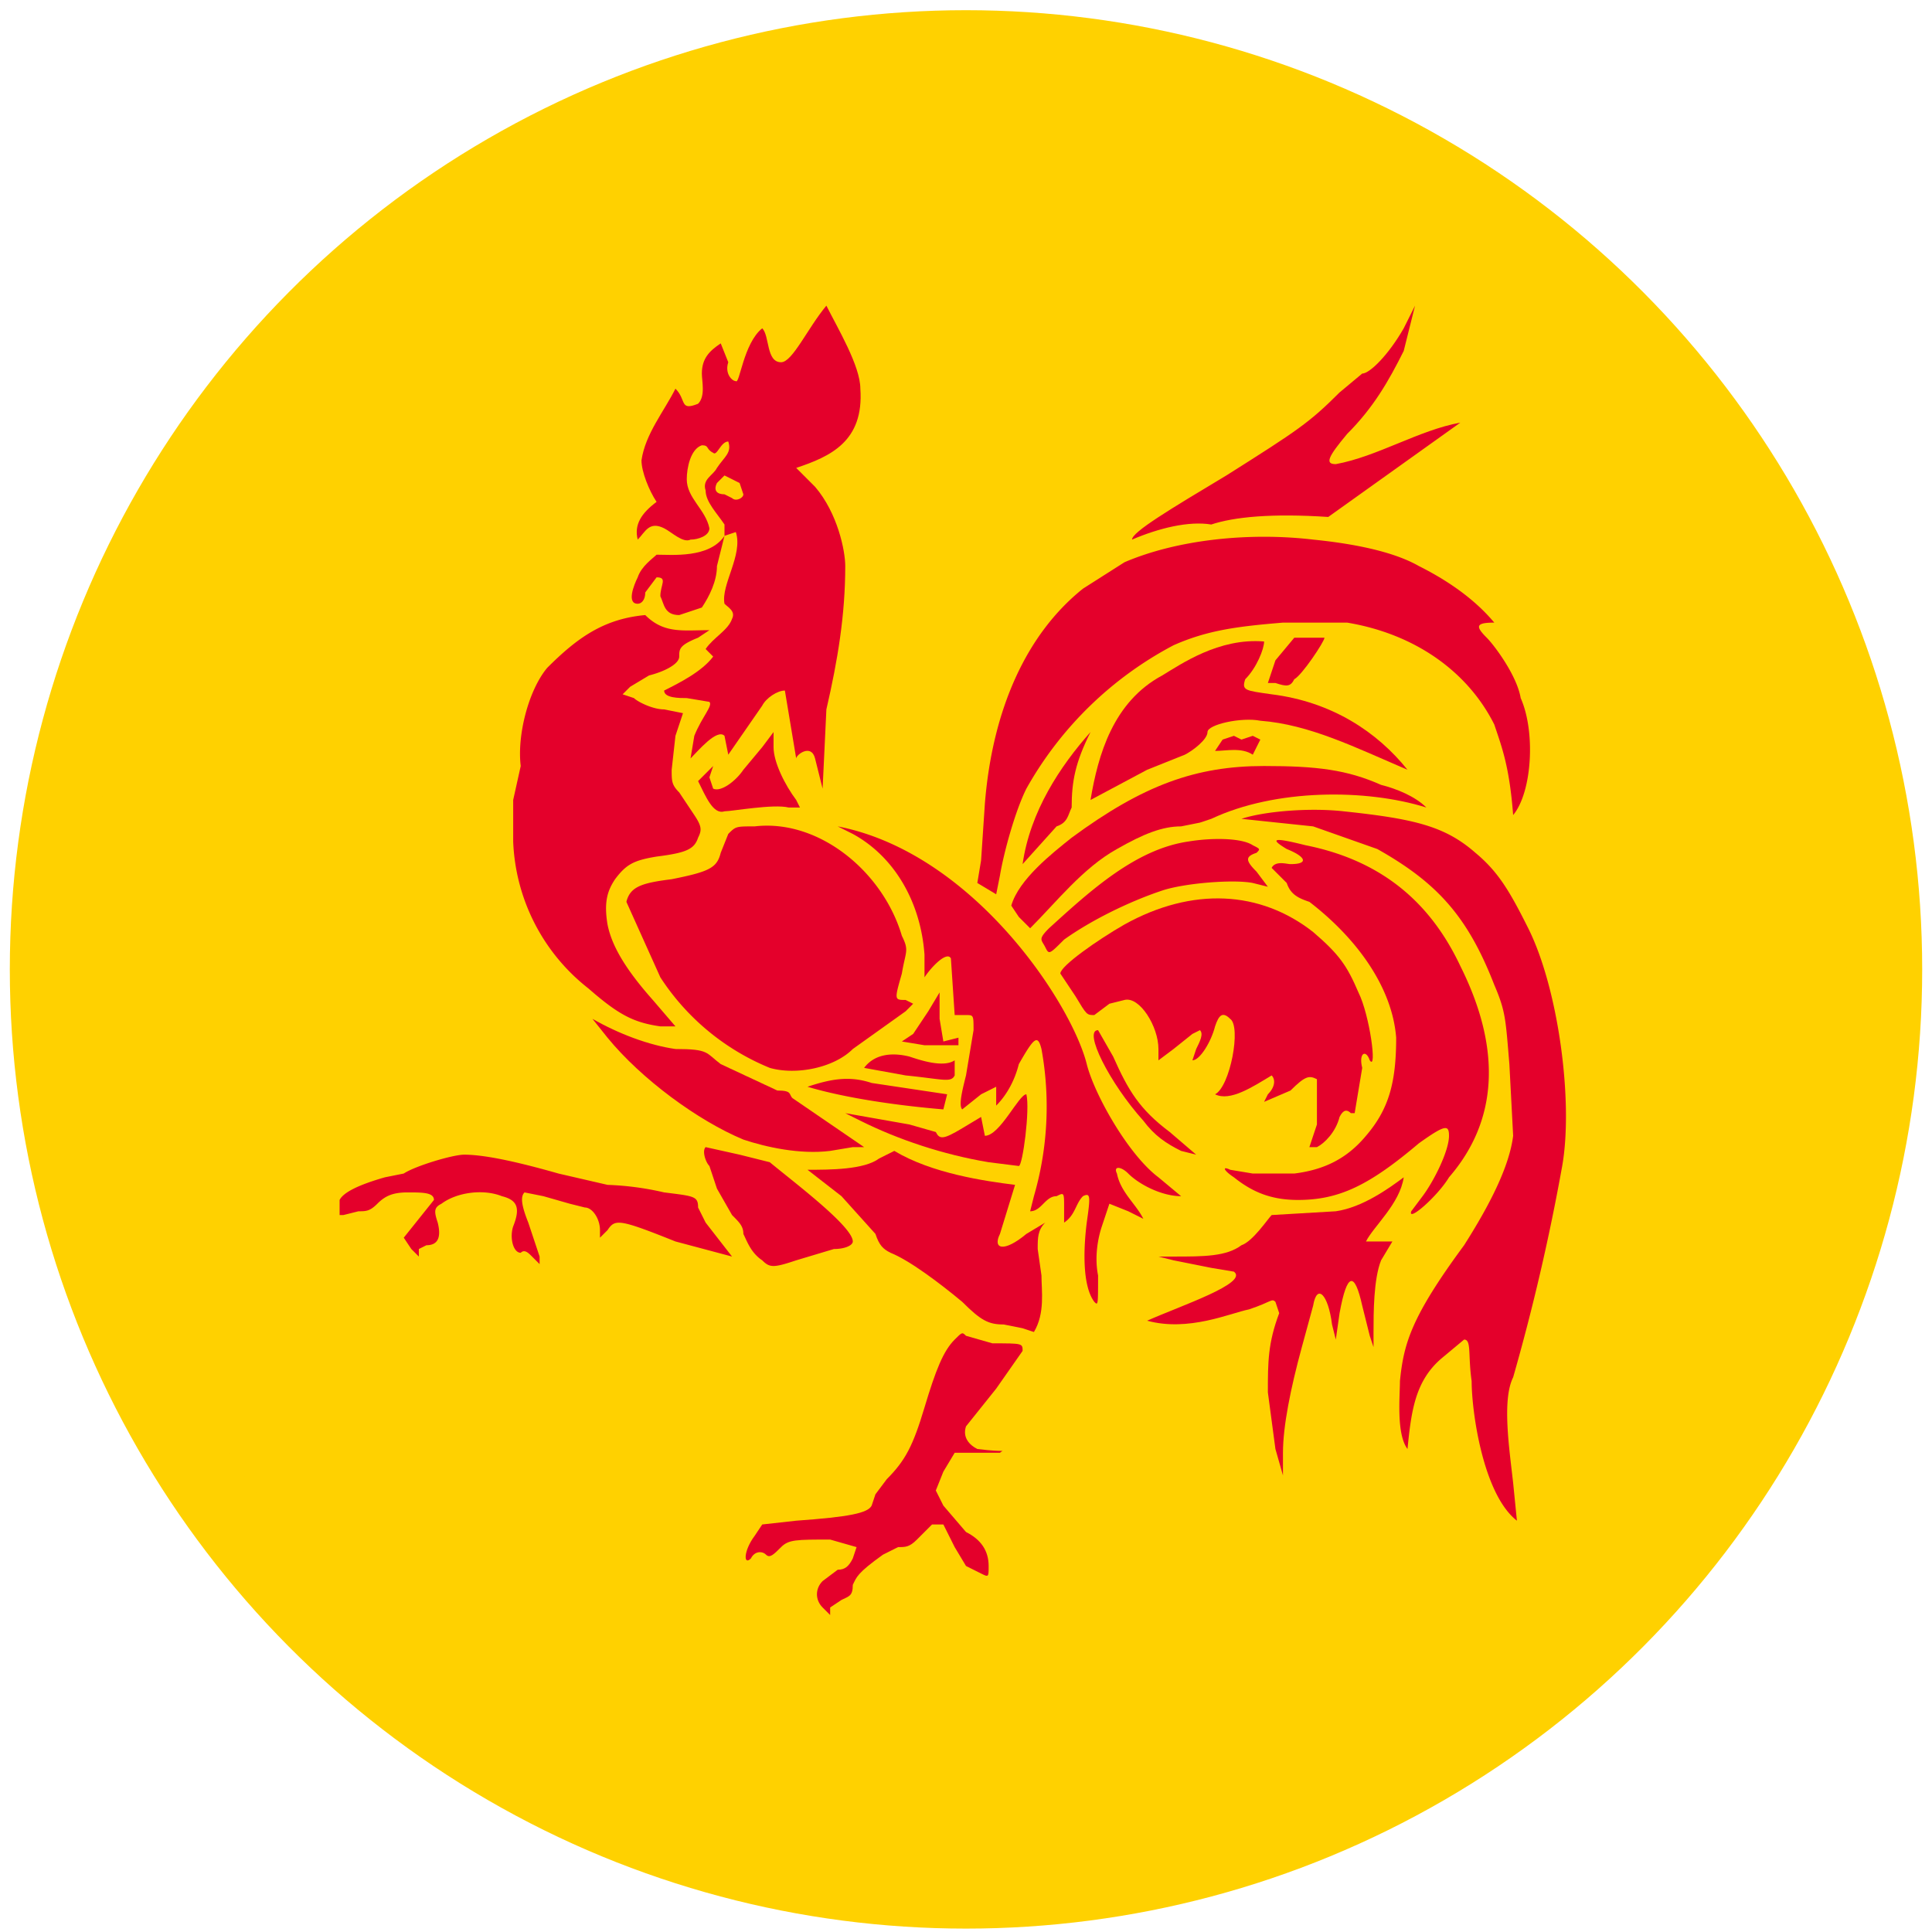 <svg xmlns="http://www.w3.org/2000/svg" xml:space="preserve" viewBox="0 0 512 512">
  <ellipse cx="256" cy="256.9" fill="#FFD100" stroke="#FFD100" stroke-width="20" rx="243.4" ry="244.2"/>
  <path fill="#E4002B" d="M349 298v-12c-2-1-3-1-7 3l-7 3 1-2c2-2 2-4 1-5-5 3-11 7-15 5 4-2 7-18 4-20-2-2-3-1-4 2-1 4-4 9-6 9l1-3c1-2 2-4 1-5l-2 1-5 4-4 3v-3c0-6-5-14-9-13l-4 1-4 3c-2 0-2 0-5-5l-4-6c0-2 10-9 17-13 18-10 36-9 50 2 7 6 9 9 12 16 3 6 5 21 3 18-1-3-3-2-2 2l-2 12h-1c-1-1-2-1-3 1-1 4-4 7-6 8h-2l2-6zM218 426c-2-2-2-5 0-7l4-3c2 0 3-1 4-3l1-3-7-2c-9 0-11 0-13 2s-3 3-4 2-3-1-4 1c-2 2-2-2 1-6l2-3 9-1c14-1 19-2 20-4l1-3 3-4c5-5 7-9 10-19s5-15 8-18c2-2 2-2 3-1l7 2c8 0 8 0 8 2l-7 10-8 10c-1 3 1 5 3 6 8 1 7 0 6 1h-12l-3 5-2 5 2 4 6 7c4 2 6 5 6 9 0 3 0 3-2 2l-4-2-3-5-3-6h-3l-4 4c-2 2-3 2-5 2l-4 2c-7 5-7 6-8 8 0 3-1 3-3 4l-3 2v2l-2-2z"/>
  <path fill="#E4002B" d="M402 403c-9-7-12-29-12-37-1-7 0-11-2-11l-6 5c-7 6-8 14-9 24-3-4-2-14-2-18 1-10 3-17 17-36 7-11 12-21 13-29l-1-19c-1-12-1-14-4-21-7-18-15-27-31-36l-17-6-19-2c6-2 18-3 27-2 19 2 27 4 35 11 6 5 9 10 14 20 8 16 12 46 9 63a569 569 0 0 1-13 56c-3 6-1 19 0 28l1 10"/>
  <path fill="#E4002B" d="m338 384-2-15c0-8 0-13 3-21l-1-3c-1-1-1 0-7 2-5 1-16 6-27 3 9-4 27-10 23-13l-6-1-10-2-4-1h4c8 0 14 0 18-3 3-1 7-7 8-8l17-1c7-1 14-6 18-9-1 7-8 13-10 17h7l-3 5c-2 5-2 14-2 19v4l-1-3-2-8c-2-9-4-9-6 2l-1 7-1-4c-1-8-4-11-5-5l-3 11c-3 11-5 21-5 28v6l-2-7zm-67-32-5-1c-4 0-6-1-11-6-6-5-14-11-19-13-2-1-3-2-4-5l-9-10-9-7c6 0 15 0 19-3l4-2c10 6 24 8 32 9l-4 13c-2 4 1 5 7 0l5-3c-2 2-2 4-2 7l1 7c0 4 1 10-2 15l-3-1z"/>
  <path fill="#E4002B" d="M290 345c-3-4-3-13-2-21 1-7 1-8-1-7-2 2-2 5-5 7v-4c0-4 0-4-2-3-3 0-4 4-7 4l1-4a85 85 0 0 0 2-39c-1-4-2-3-6 4-1 4-3 8-6 11v-5l-4 2-5 4c-1-1 0-5 1-9l2-12c0-4 0-4-2-4h-3l-1-15c-1-2-5 2-7 5v-6c-1-14-8-26-19-32l-4-2c36 7 62 47 66 63 2 8 11 24 19 30l6 5c-5 0-11-3-14-6-2-2-4-2-3 0 1 5 5 8 7 12l-4-2-5-2-2 6c-1 3-2 8-1 13 0 8 0 8-1 7zm-88-11c-3-2-4-5-5-7 0-2-1-3-3-5l-4-7-2-6c-1-1-2-4-1-5l9 2 8 2c6 5 22 17 22 21 0 1-2 2-5 2l-10 3c-6 2-7 2-9 0zm172-13 3-4c3-4 7-12 7-16 0-3-1-3-8 2-13 11-21 15-32 15-7 0-12-2-17-6-3-2-3-3-1-2l6 1h11c8-1 14-4 19-10 6-7 8-14 8-26-1-13-10-26-23-36-3-1-5-2-6-5l-4-4c1-2 4-1 5-1 5 0 4-2-1-4-5-3-3-3 5-1 20 4 33 15 41 32 11 22 10 41-3 56-3 5-11 12-10 9zm-195 8c-15-6-16-6-18-3l-2 2v-2c0-3-2-6-4-6l-4-1-7-2-5-1c-1 1-1 3 1 8l3 9v2l-2-2c-1-1-2-2-3-1-2 0-3-4-2-7 2-5 1-7-3-8-5-2-12-1-16 2-2 1-2 2-1 5 1 4 0 6-3 6l-2 1v2l-2-2-2-3 4-5 4-5c0-2-3-2-7-2s-6 1-8 3-3 2-5 2l-4 1h-1v-4c1-2 5-4 12-6l5-1c3-2 13-5 16-5 4 0 11 1 25 5l13 3a78 78 0 0 1 15 2c8 1 9 1 9 4l2 4 7 9-15-4z"/>
  <path fill="#E4002B" d="M262 308c-12-2-24-6-34-11l-4-2 17 3 7 2c1 2 2 2 7-1l5-3 1 5c4 0 9-11 11-11 1 4-1 19-2 19l-8-1zm51-3c-4-2-7-4-10-8-9-10-16-24-12-24l4 7c4 9 7 14 15 20l7 6-4-1zm-93 0c-8 1-17-1-23-3-12-5-27-16-36-27l-4-5c7 4 15 7 22 8 9 0 8 1 12 4l15 7c4 0 3 1 4 2l19 13h-3l-6 1z"/>
  <path fill="#E4002B" d="M214 288c6-2 11-3 17-1l20 3-1 4c-12-1-26-3-36-6zm15-5c3-4 8-4 12-3 3 1 9 3 12 1v4c-1 2-3 1-13 0l-11-2zm-25 0a63 63 0 0 1-29-24l-9-20c1-4 4-5 12-6 10-2 12-3 13-7l2-5c2-2 2-2 7-2 17-2 34 12 39 29 2 4 1 4 0 10-2 7-2 7 1 7l2 1-2 2-7 5-7 5c-5 5-15 7-22 5zm41-6-6-1 3-2 4-6 3-5v7l1 6 4-1v2h-9z"/>
  <path fill="#E4002B" d="M175 272c-7-1-11-3-19-10a52 52 0 0 1-20-39v-11l2-9c-1-8 2-20 7-26 8-8 15-13 26-14 5 5 10 4 17 4l-3 2c-5 2-5 3-5 5s-4 4-8 5l-5 3-2 2 3 1c1 1 5 3 8 3l5 1-2 6-1 9c0 3 0 4 2 6l4 6c2 3 2 4 1 6-1 3-3 4-11 5-6 1-8 2-11 6-2 3-3 6-2 12 1 5 4 11 12 20l6 7h-4zm102-21c-1-2-2-2 1-5 11-10 23-21 37-23 6-1 14-1 17 1 2 1 2 1 1 2-3 1-3 2 0 5l3 4-4-1c-5-1-18 0-24 2-9 3-19 8-26 13-4 4-4 4-5 2z"/>
  <path fill="#E4002B" d="m270 243-2-3c2-7 11-14 16-18 19-14 33-19 51-19 14 0 22 1 31 5 4 1 9 3 12 6-16-5-40-5-57 3l-3 1-5 1c-5 0-10 2-17 6-9 5-16 14-23 21l-3-3z"/>
  <path fill="#E4002B" d="m259 234 1-6 1-15c2-25 11-45 26-57l11-7c14-6 33-8 50-6 10 1 21 3 28 7 8 4 15 9 20 15-5 0-5 1-2 4 2 2 8 10 9 16 4 9 3 25-2 31-1-13-3-18-5-24-7-14-21-24-39-27h-17c-12 1-20 2-29 6a96 96 0 0 0-39 38c-3 6-6 17-7 23l-1 5-5-3z"/>
  <path fill="#E4002B" d="M289 194c-4 8-5 13-5 20-1 2-1 4-4 5l-9 10c2-14 10-26 18-35zm19-15c5-3 15-10 27-9 0 2-2 7-5 10-1 3 0 3 7 4 16 2 28 10 36 20-14-6-26-12-39-13-5-1-14 1-14 3s-4 5-6 6l-10 4-15 8c2-12 6-26 19-33z"/>
  <path fill="#E4002B" d="m322 199 2-3 3-1 2 1 3-1 2 1-2 4c-3-2-7-1-10-1zm16-18h-2l2-6 5-6h8c0 1-6 10-8 11-1 2-2 2-5 1zm-38-38c0-2 10-8 25-17 19-12 22-14 30-22l6-5c2 0 7-5 11-12l3-6-3 12c-4 8-8 15-15 22-5 6-6 8-3 8 11-2 22-9 33-11l-35 25c-15-1-25 0-31 2-6-1-14 1-21 4zm-81-62c-5 6-9 15-12 15-4 0-3-7-5-9-5 4-6 15-7 14-1 0-3-2-2-5l-2-5c-3 2-5 4-5 8 0 2 1 6-1 8-5 2-3-1-6-4-3 6-8 12-9 19 0 3 2 8 4 11-4 3-6 6-5 10 2-2 3-5 7-3 2 1 5 4 7 3 2 0 5-1 5-3-1-5-6-8-6-13 0-3 1-8 4-9 2 0 1 1 3 2 1 1 2-3 4-3 1 3-1 4-3 7-1 2-4 3-3 6 0 3 3 6 5 9v3l3-1c2 6-4 14-3 19 1 1 3 2 2 4-1 3-5 5-7 8l2 2c-3 4-9 7-13 9 0 2 4 2 6 2l6 1c1 1-2 4-4 9l-1 6c2-2 7-8 9-6l1 5 9-13c1-2 4-4 6-4l3 18c0-1 4-4 5 0l2 8 1-21c3-13 5-25 5-38 0-4-2-14-8-21l-5-5c9-3 18-7 17-21 0-6-6-16-9-22zm-27 45 4 2 1 3c0 1-2 2-3 1l-2-1c-2 0-3-1-2-3l2-2z"/>
  <path fill="#E4002B" d="M209 214c-4-1-15 1-17 1-3 1-5-4-7-8l4-4-1 3 1 3c2 1 6-2 8-5l5-6 3-4v4c0 4 3 10 6 14l1 2h-3zm-34-56c0-3 2-5-1-5l-3 4c0 2-1 3-2 3-3 0-1-5 0-7 1-3 4-5 5-6 4 0 14 1 18-5l-2 8c0 4-2 8-4 11l-6 2c-4 0-4-3-5-5z"/>
</svg>

